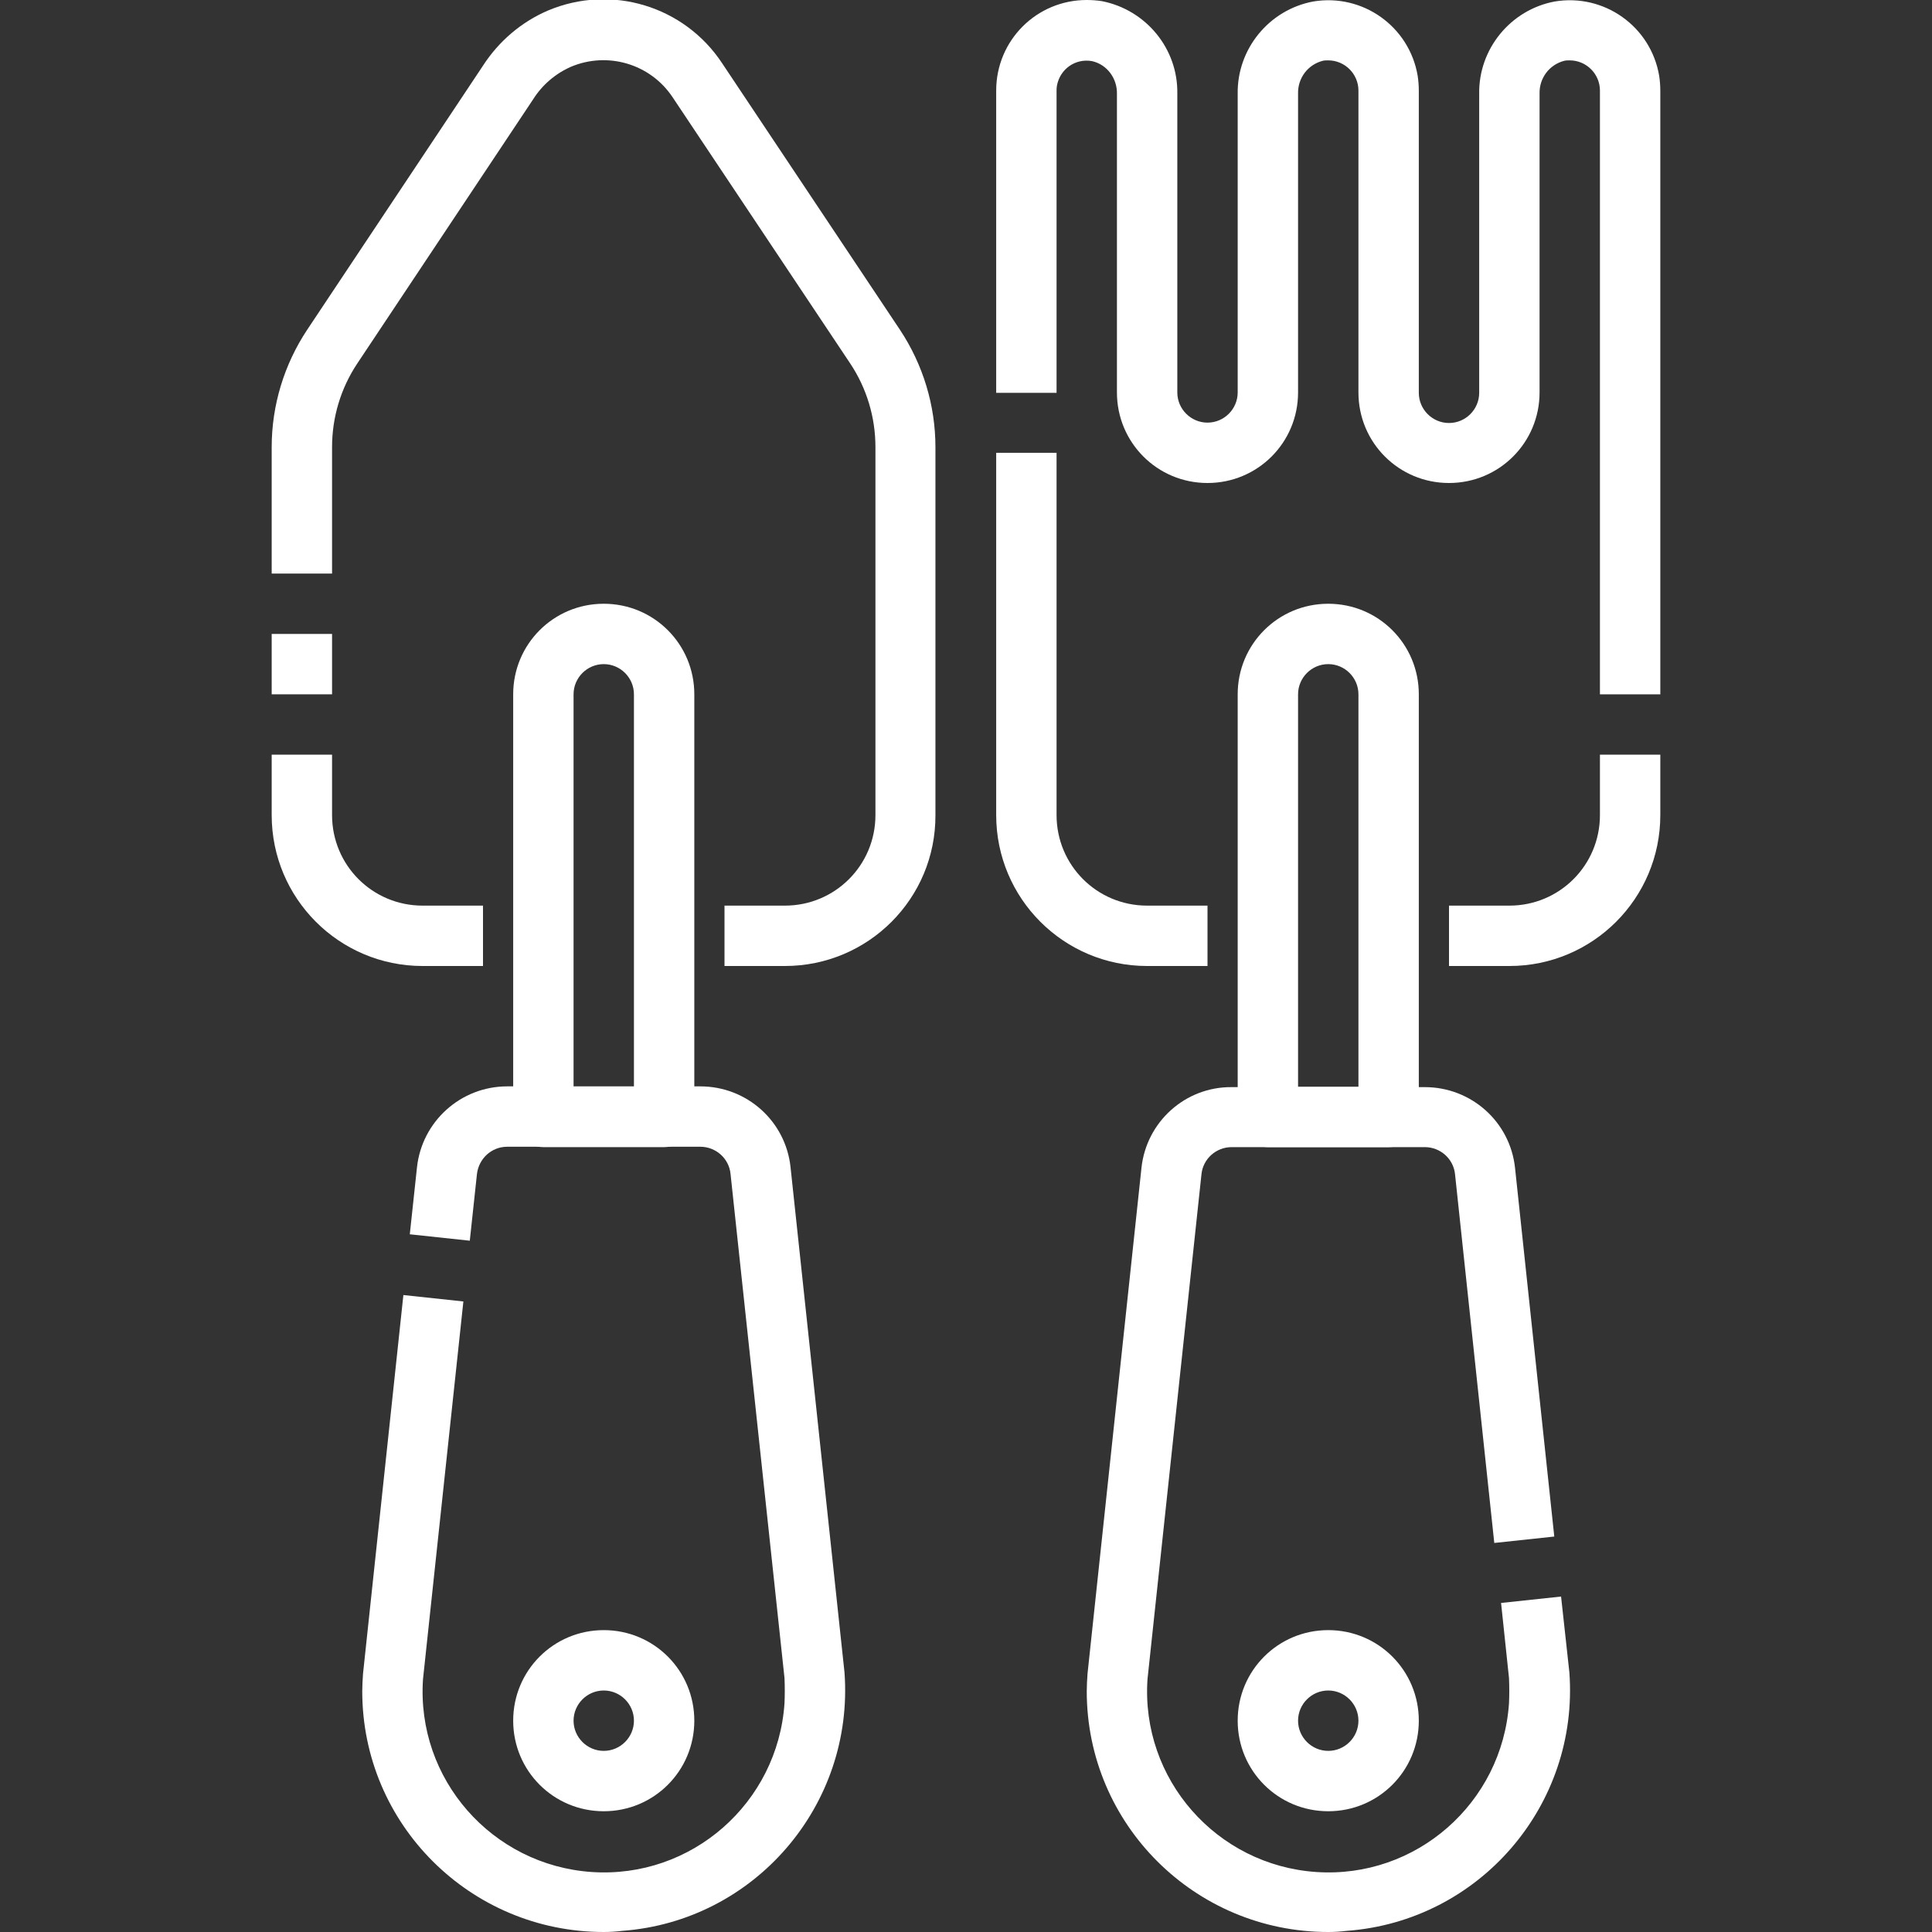 <?xml version="1.0" encoding="utf-8"?>
<!-- Generator: Adobe Illustrator 24.2.1, SVG Export Plug-In . SVG Version: 6.00 Build 0)  -->
<svg version="1.1" id="Layer_1" xmlns:svgjs="http://svgjs.com/svgjs"
	 xmlns="http://www.w3.org/2000/svg" xmlns:xlink="http://www.w3.org/1999/xlink" x="0px" y="0px" viewBox="0 0 512 512"
	 style="enable-background:new 0 0 512 512;" xml:space="preserve">
<rect x="0" y="0" width="512" height="512" fill="#333333" stroke="none"/>
<style type="text/css">
	.st0{fill:#FFFFFF;}
</style>
<g>
	<g id="_18-tool">
		<path class="st0" d="M160,512c-35.3,0-64-28.5-64-63.8c0-1.5,0.1-3,0.2-4.6l10.7-100.4l15.9,1.7L112.1,445
			c-1.8,26.5,18.3,49.3,44.7,51.1c26.5,1.8,49.3-18.3,51.1-44.7c0.1-2.2,0.1-4.4,0-6.7l-14.3-133.6c-0.4-4.1-3.9-7.2-8-7.2h-51.2
			c-4.1,0-7.5,3.1-8,7.2l-1.9,17.7l-15.9-1.7l1.9-17.7c1.3-12.2,11.6-21.5,23.9-21.5h51.2c12.3,0,22.6,9.2,23.9,21.4l14.3,133.9
			c2.6,35.2-23.8,65.9-58.9,68.5C163.2,511.9,161.6,512,160,512z"/>
		<path class="st0" d="M160,480c-13.3,0-24-10.7-24-24s10.7-24,24-24s24,10.7,24,24S173.3,480,160,480z M160,448c-4.4,0-8,3.6-8,8
			s3.6,8,8,8s8-3.6,8-8S164.4,448,160,448z"/>
		<path class="st0" d="M176,304h-32c-4.4,0-8-3.6-8-8V184c0-13.3,10.7-24,24-24s24,10.7,24,24v112C184,300.4,180.4,304,176,304z
			 M152,288h16V184c0-4.4-3.6-8-8-8s-8,3.6-8,8V288z"/>
		<path class="st0" d="M128,256h-16c-22.1,0-40-17.9-40-40v-16h16v16c0,13.3,10.7,24,24,24h16V256z"/>
		<rect x="72" y="168" class="st0" width="16" height="16"/>
		<path class="st0" d="M208,256h-16v-16h16c13.3,0,24-10.7,24-24v-97.5c0-7.9-2.3-15.6-6.7-22.2l-47.1-70.6
			c-5.9-8.8-17.2-12.1-26.9-8c-4.1,1.8-7.6,4.8-10,8.6l-46.6,70c-4.4,6.6-6.7,14.3-6.7,22.2V152H72v-33.5c0-11.1,3.3-21.9,9.4-31.1
			l46.6-70c4.2-6.5,10.2-11.6,17.2-14.6c16.8-7.1,36.2-1.2,46.2,14l47.1,70.6c6.1,9.2,9.4,20,9.4,31.1V216
			C248,238.1,230.1,256,208,256z"/>
		<path class="st0" d="M352,512c-35.3,0-64-28.5-64-63.8c0-1.5,0.1-3,0.2-4.6l14.3-134.1c1.3-12.2,11.6-21.5,23.9-21.4h51.2
			c12.3,0,22.6,9.2,23.9,21.4l10.4,97.7l-15.9,1.7l-10.4-97.7c-0.4-4.1-3.9-7.2-8-7.2h-51.2c-4.1,0-7.6,3.1-8,7.2L304.1,445
			c-1.8,26.5,18.3,49.3,44.7,51.1c26.5,1.8,49.3-18.3,51.1-44.7c0.1-2.2,0.1-4.4,0-6.7l-2.1-19.9l15.9-1.7l2.2,20.1
			c2.6,35.2-23.8,65.9-59,68.5C355.2,511.9,353.6,512,352,512z"/>
		<path class="st0" d="M352,480c-13.3,0-24-10.7-24-24s10.7-24,24-24s24,10.7,24,24S365.3,480,352,480z M352,448c-4.4,0-8,3.6-8,8
			s3.6,8,8,8s8-3.6,8-8S356.4,448,352,448z"/>
		<path class="st0" d="M368,304h-32c-4.4,0-8-3.6-8-8V184c0-13.3,10.7-24,24-24s24,10.7,24,24v112C376,300.4,372.4,304,368,304z
			 M344,288h16V184c0-4.4-3.6-8-8-8s-8,3.6-8,8V288z"/>
		<path class="st0" d="M400,256h-16v-16h16c13.3,0,24-10.7,24-24v-16h16v16C440,238.1,422.1,256,400,256z"/>
		<path class="st0" d="M440,184h-16V24c0-4.4-3.6-8-8-8c-0.5,0-1,0-1.4,0.1c-4,1-6.7,4.6-6.6,8.7V104c0,13.3-10.7,24-24,24
			s-24-10.7-24-24V24c0-4.4-3.6-8-8-8c-0.5,0-1,0-1.4,0.1c-4,1-6.7,4.6-6.6,8.7V104c0,13.3-10.7,24-24,24s-24-10.7-24-24V24.9
			c0.1-4.1-2.6-7.8-6.6-8.7c-4.4-0.8-8.5,2.1-9.3,6.5c-0.1,0.5-0.1,0.9-0.1,1.4v80h-16V24c0-13.3,10.7-24,24-24c1.3,0,2.7,0.1,4,0.3
			c11.7,2.3,20.2,12.6,20,24.5V104c0,4.4,3.6,8,8,8s8-3.6,8-8V24.9c-0.2-11.9,8.3-22.3,20-24.5c13.1-2.2,25.5,6.6,27.7,19.7
			c0.2,1.3,0.3,2.7,0.3,4v80c0,4.4,3.6,8,8,8s8-3.6,8-8V24.9c-0.2-11.9,8.3-22.3,20-24.5c13.1-2.2,25.5,6.6,27.7,19.7
			c0.2,1.3,0.3,2.7,0.3,4V184z"/>
		<path class="st0" d="M320,256h-16c-22.1,0-40-17.9-40-40v-96h16v96c0,13.3,10.7,24,24,24h16V256z"/>
	</g>
</g>
</svg>
